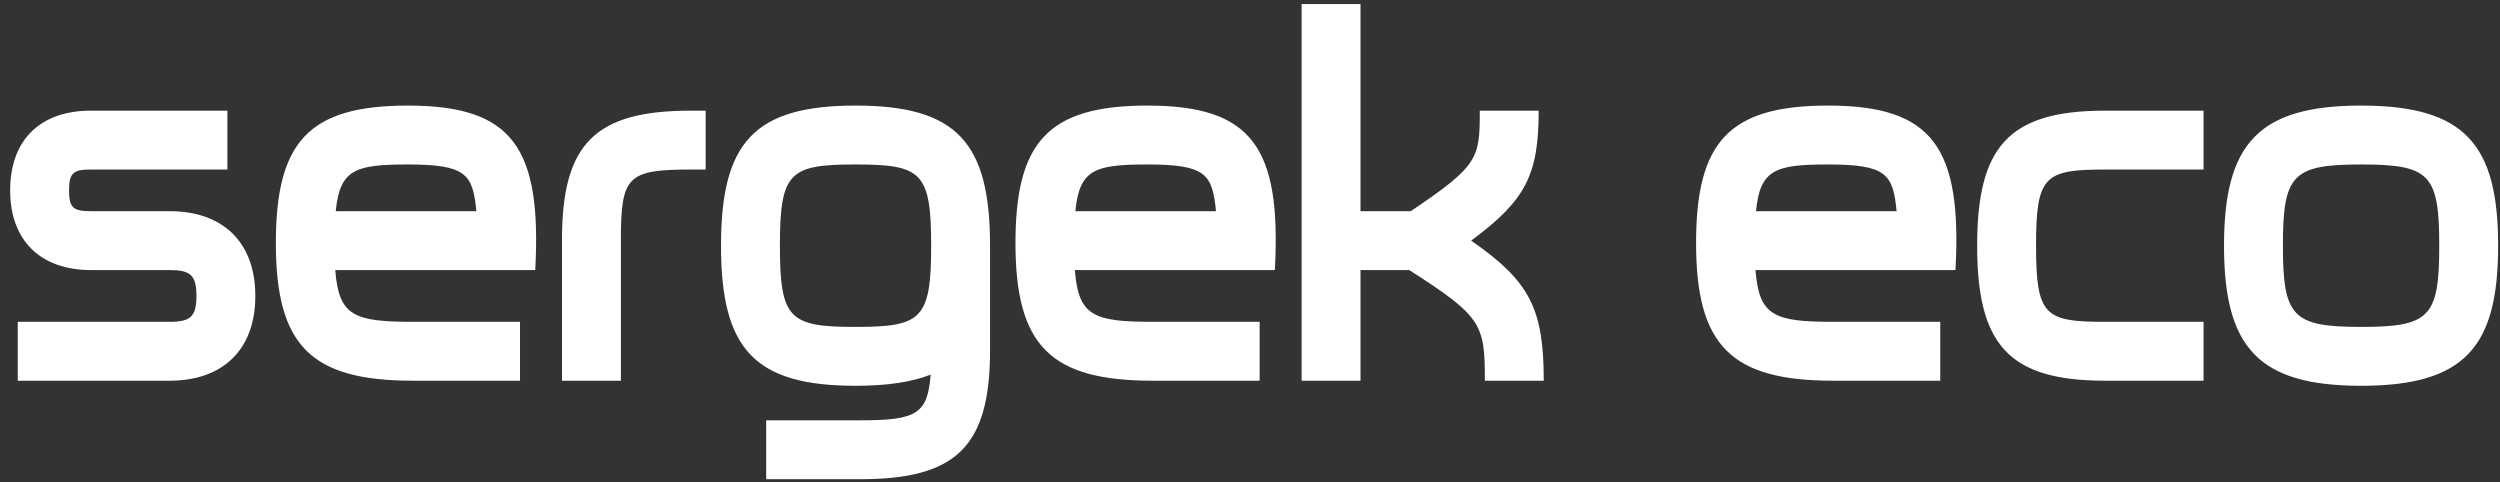 <svg width="197" height="38" viewBox="0 0 197 38" fill="none" xmlns="http://www.w3.org/2000/svg">
<rect x="0" y="0" width="197" height="38" fill="#333333" stroke="none"/>
<path d="M1.4 30V25.36H13.36C15 25.36 15.48 24.96 15.48 23.32C15.48 21.68 15 21.28 13.36 21.28H7.16C3.2 21.28 0.8 18.96 0.8 15C0.8 11 3.2 8.72 7.16 8.72H17.92V13.36H7.16C5.8 13.36 5.44 13.6 5.44 15C5.44 16.4 5.8 16.64 7.16 16.64H13.36C17.56 16.64 20.12 19.08 20.12 23.32C20.12 27.56 17.56 30 13.36 30H1.4ZM42.178 21.28H26.418C26.698 24.88 27.858 25.36 32.538 25.36H40.977V30H32.538C24.497 30 21.738 27.24 21.738 19.16C21.738 11.2 24.297 8.32 32.138 8.32C40.377 8.32 42.697 11.6 42.178 21.28ZM26.457 16.64H37.538C37.258 13.72 36.737 12.96 32.138 12.96C27.977 12.96 26.777 13.36 26.457 16.64ZM48.926 18.88V30H44.286V18.88C44.286 11.32 46.886 8.72 54.446 8.72H55.606V13.36H54.446C49.446 13.36 48.926 13.88 48.926 18.88ZM67.416 12.96C62.216 12.96 61.456 13.56 61.456 19.36C61.456 25.16 62.216 25.76 67.416 25.76C72.616 25.76 73.376 25.16 73.376 19.36C73.376 13.56 72.616 12.96 67.416 12.96ZM73.336 29.52C71.816 30.12 69.856 30.4 67.416 30.4C59.416 30.4 56.816 27.48 56.816 19.36C56.816 11.24 59.416 8.32 67.416 8.32C75.416 8.32 78.016 11.24 78.016 19.36V27.6C78.016 35.16 75.376 37.76 67.816 37.76H60.376V33.12H67.816C72.256 33.12 73.096 32.6 73.336 29.52ZM100.459 21.28H84.699C84.979 24.88 86.139 25.36 90.819 25.36H99.259V30H90.819C82.779 30 80.019 27.24 80.019 19.16C80.019 11.2 82.579 8.32 90.419 8.32C98.659 8.32 100.979 11.6 100.459 21.28ZM84.739 16.64H95.819C95.539 13.72 95.019 12.96 90.419 12.96C86.259 12.96 85.059 13.36 84.739 16.64ZM102.567 0.32H107.207V16.64H111.167C116.527 13.04 116.607 12.48 116.607 8.72H121.247C121.247 13.8 120.207 15.8 115.927 18.96C120.527 22.16 121.647 24.28 121.647 30H117.007C117.007 25.56 116.807 24.96 111.047 21.28H107.207V30H102.567V0.32ZM154.092 21.28H138.332C138.612 24.88 139.772 25.36 144.452 25.36H152.892V30H144.452C136.412 30 133.652 27.24 133.652 19.16C133.652 11.2 136.212 8.32 144.052 8.32C152.292 8.32 154.612 11.6 154.092 21.28ZM138.372 16.64H149.452C149.172 13.72 148.652 12.96 144.052 12.96C139.892 12.96 138.692 13.36 138.372 16.64ZM165.88 8.72H173.64V13.36H165.88C161.12 13.36 160.44 13.84 160.44 19.36C160.44 24.88 161.12 25.36 165.88 25.36H173.64V30H165.88C158.24 30 155.8 27.12 155.8 19.36C155.8 11.6 158.24 8.72 165.88 8.72ZM179.893 19.36C179.893 24.96 180.653 25.76 186.053 25.76C191.453 25.76 192.213 25 192.213 19.36C192.213 13.72 191.453 12.96 186.053 12.96C180.653 12.96 179.893 13.76 179.893 19.36ZM175.253 19.36C175.253 11.36 177.933 8.32 186.053 8.32C194.253 8.32 196.853 11.4 196.853 19.36C196.853 27.32 194.253 30.4 186.053 30.4C177.933 30.4 175.253 27.36 175.253 19.36Z" fill="white"/>
</svg>
